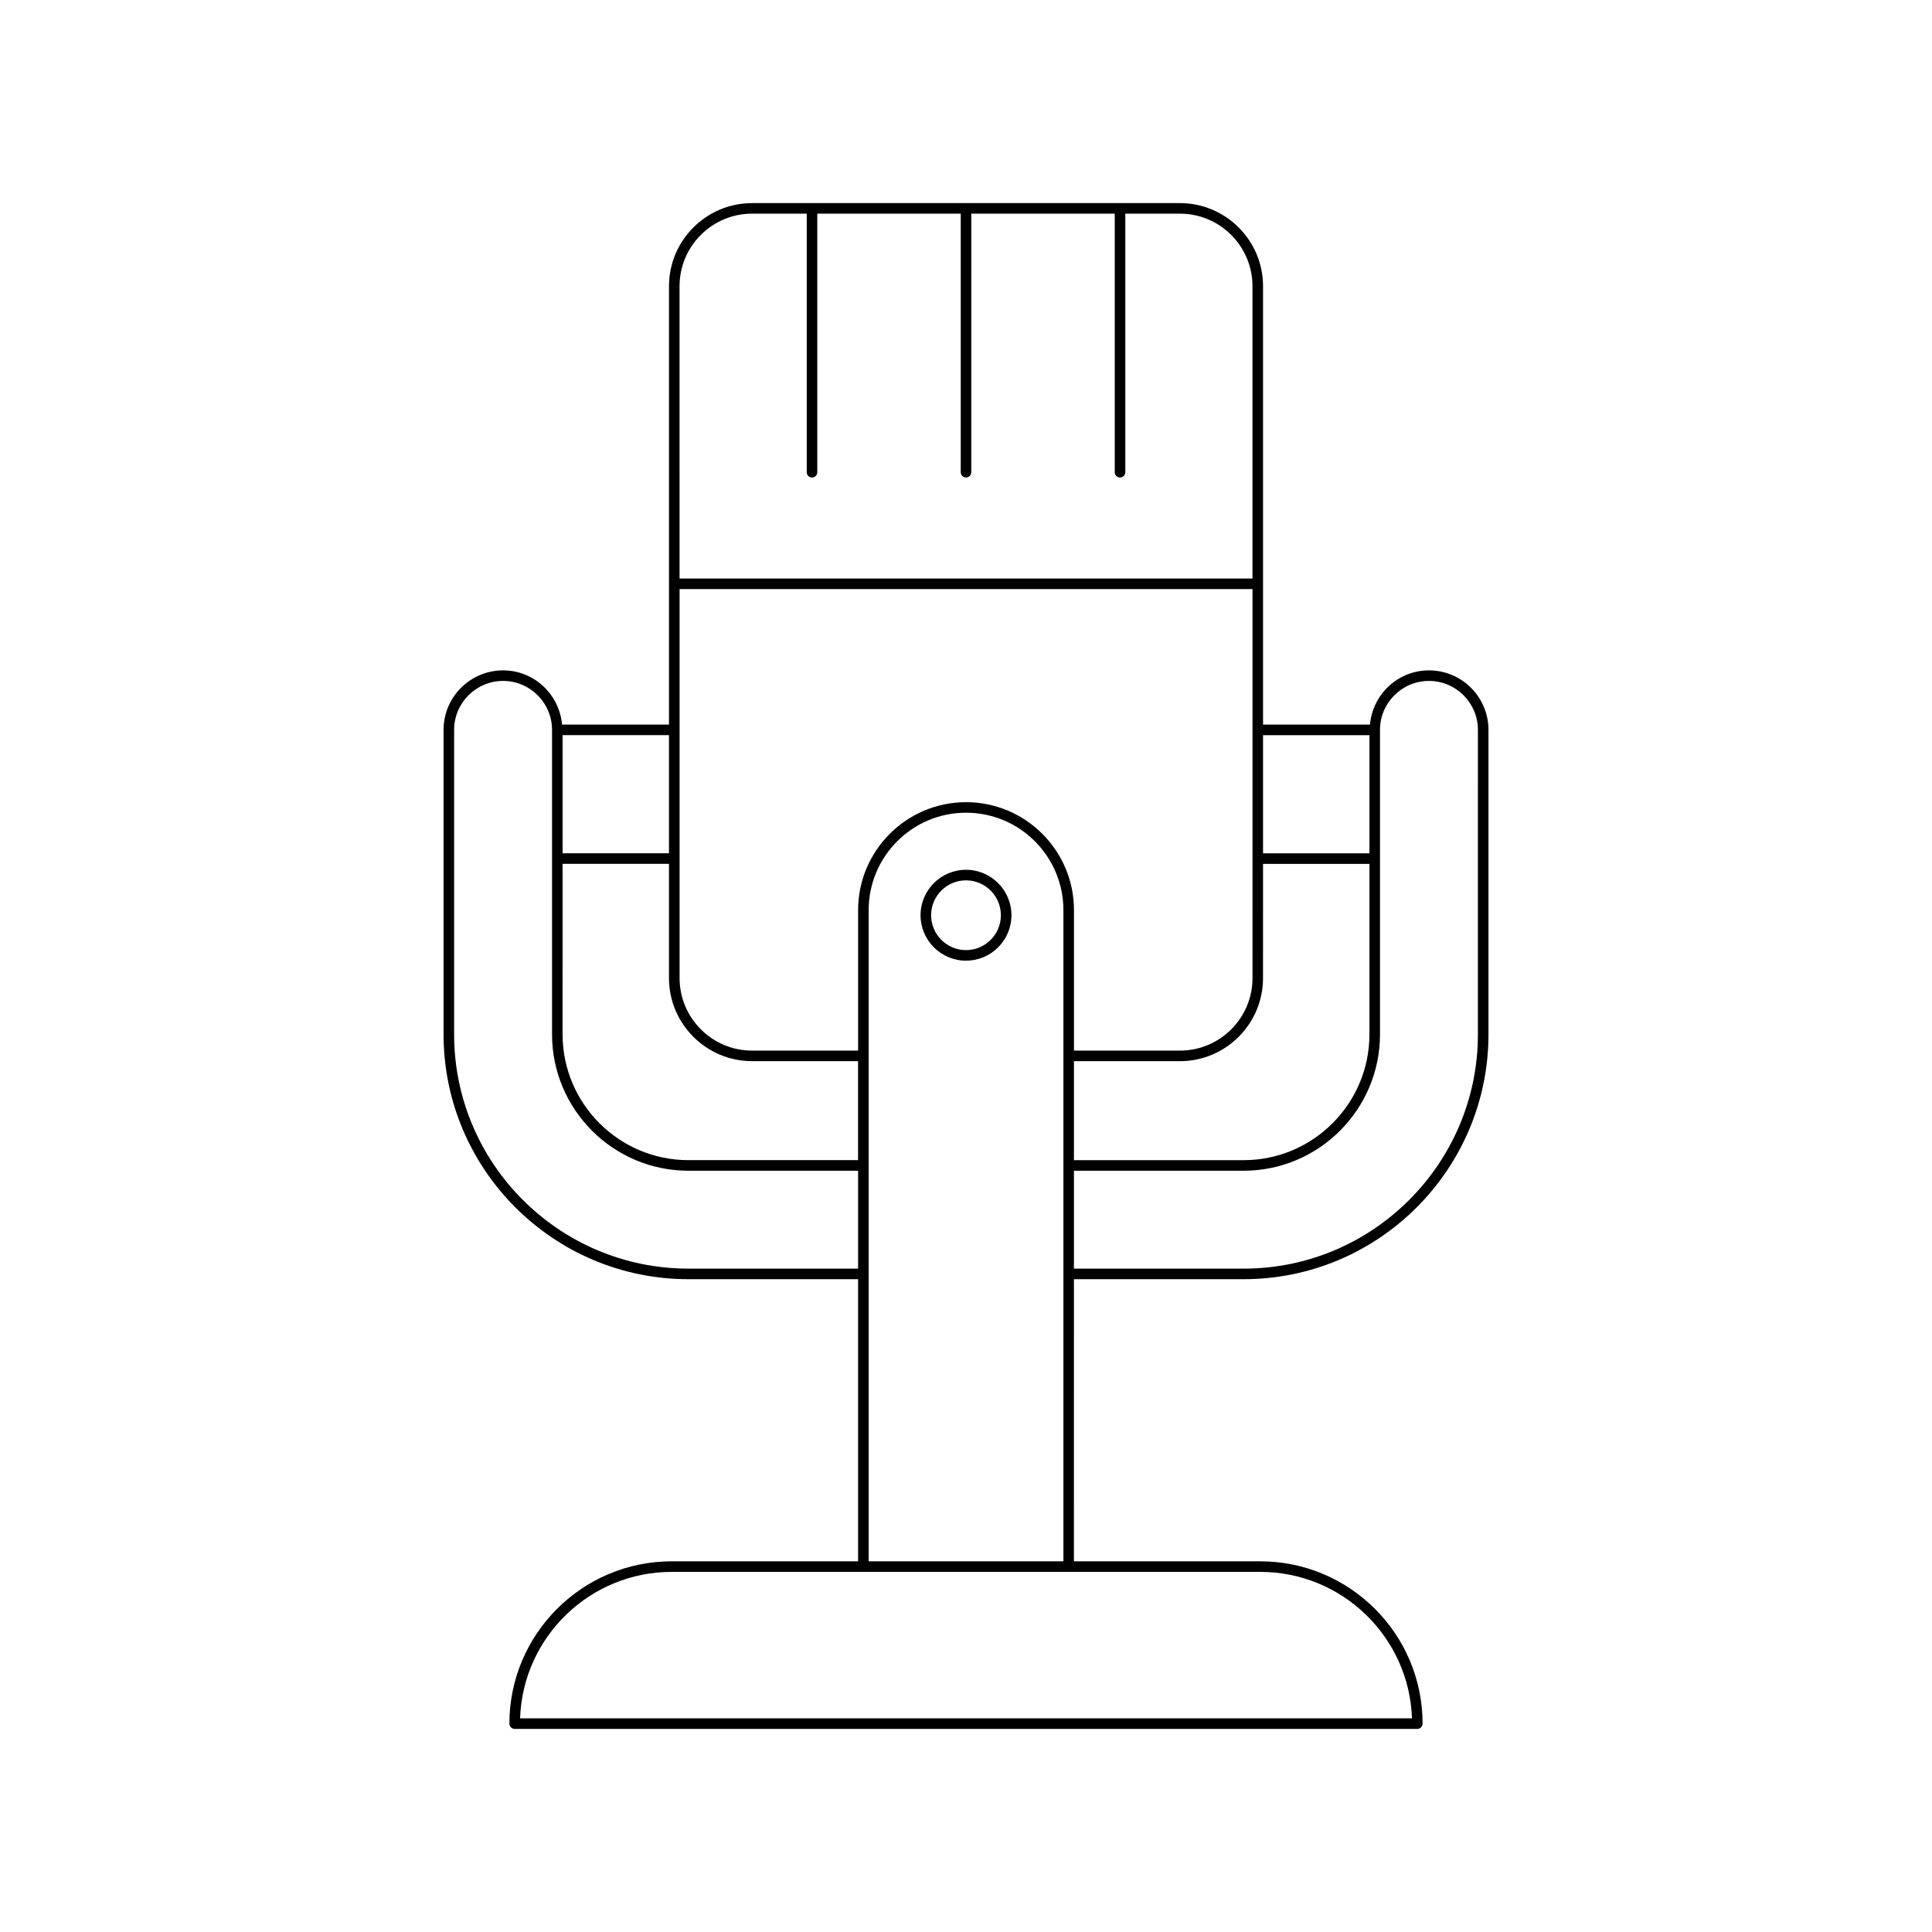<?xml version="1.0" encoding="UTF-8"?>
<!-- Uploaded to: ICON Repo, www.svgrepo.com, Generator: ICON Repo Mixer Tools -->
<svg fill="#000000" width="800px" height="800px" version="1.1" viewBox="144 144 512 512" xmlns="http://www.w3.org/2000/svg">
 <g>
  <path d="m400 374.5c-6.641 0-12.043 5.402-12.043 12.043 0 6.641 5.402 12.043 12.043 12.043s12.043-5.402 12.043-12.043c0-6.641-5.406-12.043-12.043-12.043zm0 21.289c-5.098 0-9.246-4.148-9.246-9.246 0-5.094 4.148-9.242 9.246-9.242s9.246 4.148 9.246 9.246c-0.004 5.09-4.148 9.242-9.246 9.242z"/>
  <path d="m473.57 483c35.781 0 64.891-29.109 64.891-64.895v-80.68c0-8.699-7.078-15.77-15.773-15.77-8.219 0-14.91 6.34-15.629 14.371h-28.34v-116.18c0-12.141-9.879-22.02-22.02-22.02h-113.39c-12.141 0-22.02 9.879-22.02 22.02v116.18h-28.34c-0.723-8.035-7.41-14.371-15.629-14.371-8.699 0-15.773 7.074-15.773 15.77v80.68c0 35.785 29.109 64.895 64.891 64.895h44.965v74.77l-49.402-0.004c-23.715 0-43.008 19.293-43.008 43.008 0 0.77 0.625 1.398 1.398 1.398h239.21c0.773 0 1.398-0.629 1.398-1.398 0-23.715-19.293-43.008-43.008-43.008h-49.395l0.004-74.766zm36.145-64.895v-80.68c0-7.152 5.82-12.973 12.973-12.973 7.156 0 12.977 5.82 12.977 12.973l-0.004 80.68c0 34.238-27.852 62.098-62.09 62.098h-44.965v-25.945h44.965c19.93-0.004 36.145-16.223 36.145-36.152zm-30.996-79.277h28.195v31.309h-28.195zm0 34.105h28.195v45.172c0 18.391-14.957 33.352-33.344 33.352h-44.965v-26.234h28.09c12.141 0 22.02-9.879 22.02-22.016zm-154.63-153.09c0-10.602 8.625-19.223 19.223-19.223h14.48v68.527c0 0.77 0.625 1.398 1.398 1.398 0.773 0 1.398-0.629 1.398-1.398v-68.523h38.016v68.523c0 0.77 0.625 1.398 1.398 1.398 0.773 0 1.398-0.629 1.398-1.398l0.004-68.523h38.016v68.523c0 0.77 0.625 1.398 1.398 1.398s1.398-0.629 1.398-1.398v-68.523h14.48c10.598 0 19.223 8.621 19.223 19.223v77.473l-151.83-0.004zm-30.996 118.98h28.195v31.309h-28.195zm0 34.105h28.195v30.273c0 12.137 9.879 22.016 22.02 22.016h28.09v26.234h-44.965c-18.387 0-33.344-14.961-33.344-33.352zm33.344 107.27c-34.238 0-62.09-27.859-62.09-62.098v-80.676c0-7.152 5.82-12.973 12.977-12.973 7.152 0 12.973 5.82 12.973 12.973v80.68c0 19.93 16.215 36.152 36.145 36.152h44.965v25.945zm151.57 80.367c21.703 0 39.449 17.281 40.188 38.809h-236.37c0.738-21.527 18.48-38.809 40.184-38.809zm-103.8-2.801v-172.58c0-14.23 11.574-25.809 25.805-25.809 14.23 0 25.805 11.578 25.805 25.809v172.58zm25.809-201.18c-15.77 0-28.605 12.836-28.605 28.605v37.234h-28.09c-10.598 0-19.223-8.621-19.223-19.215v-103.09h151.83v103.09c0 10.594-8.625 19.215-19.223 19.215h-28.09v-37.234c0-15.77-12.832-28.605-28.602-28.605z"/>
 </g>
</svg>